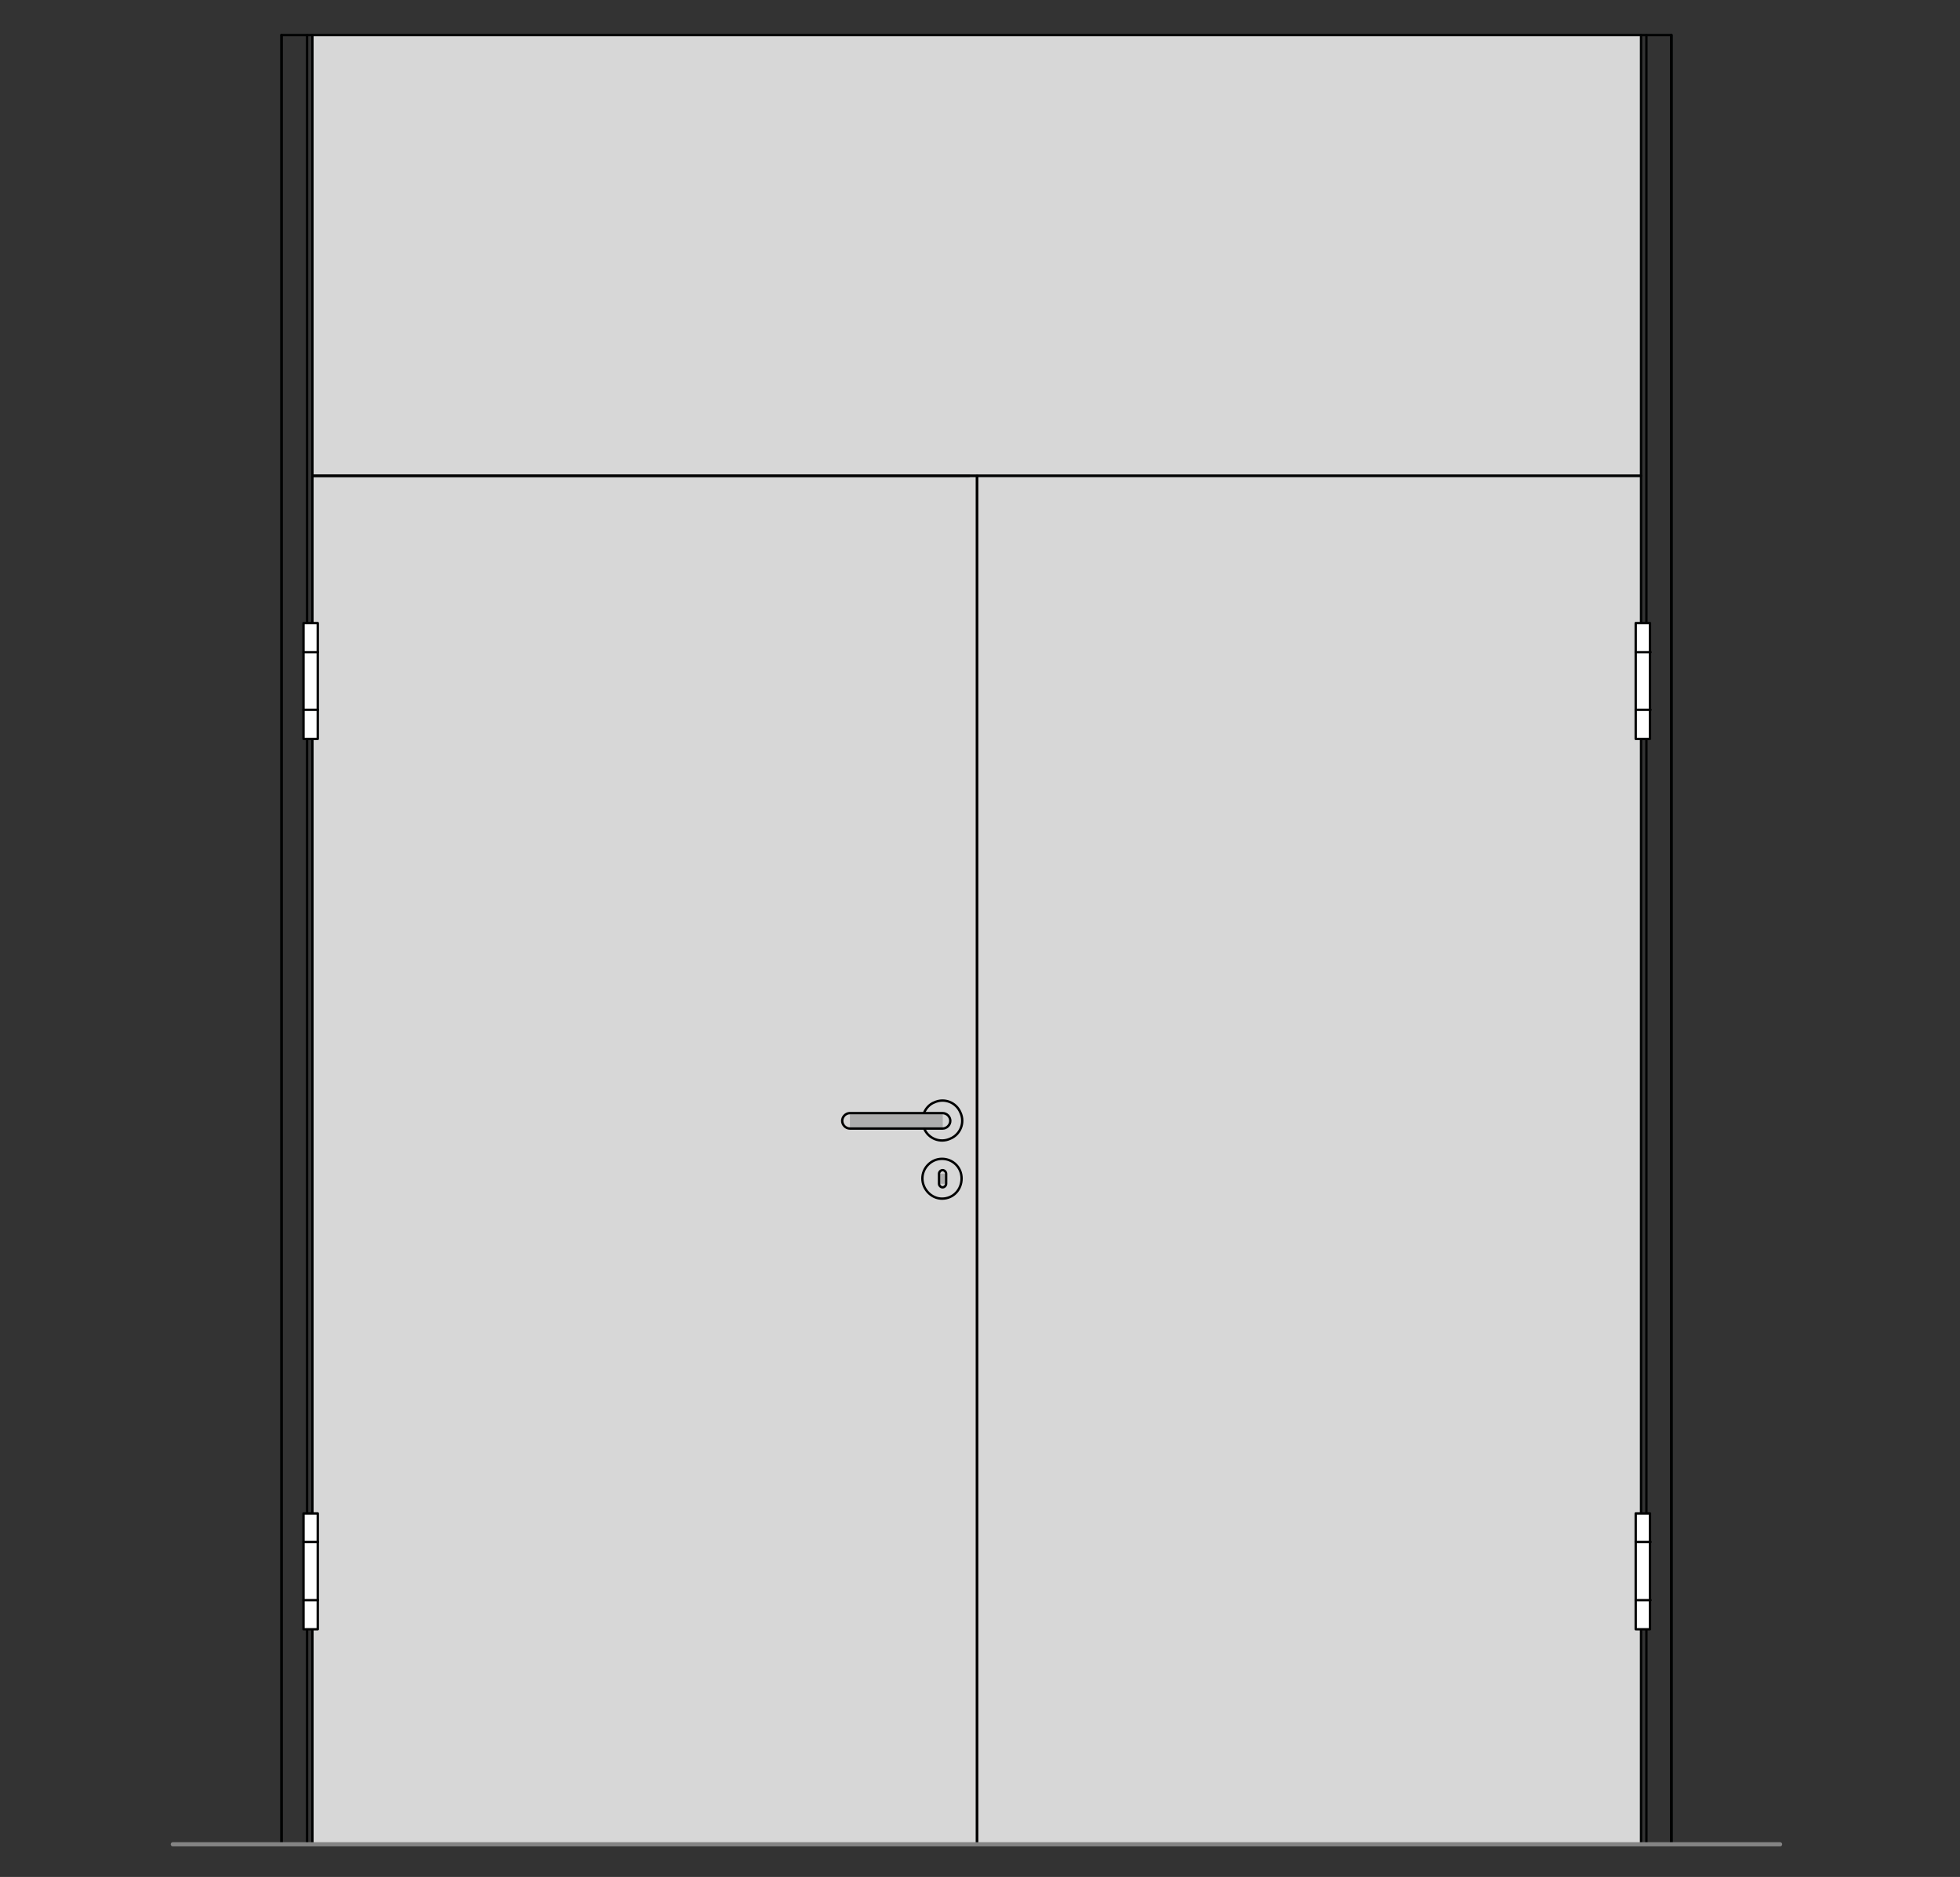 <?xml version="1.0" encoding="utf-8"?>
<!-- Generator: Adobe Illustrator 16.0.3, SVG Export Plug-In . SVG Version: 6.00 Build 0)  -->
<!DOCTYPE svg PUBLIC "-//W3C//DTD SVG 1.1//EN" "http://www.w3.org/Graphics/SVG/1.1/DTD/svg11.dtd">
<svg version="1.1" xmlns:x="http://ns.adobe.com/Extensibility/1.0/" xmlns:i="http://ns.adobe.com/AdobeIllustrator/10.0/" xmlns:graph="http://ns.adobe.com/Graphs/1.0/"
	 xmlns="http://www.w3.org/2000/svg" xmlns:xlink="http://www.w3.org/1999/xlink" xmlns:a="http://ns.adobe.com/AdobeSVGViewerExtensions/3.0/"
	 x="0px" y="0px" viewBox="0 0 330 316" style="enable-background:new 0 0 330 316;"
	 xml:space="preserve">
<rect x="0" y="0" width="330" height="316" fill="#333333" stroke="none"/>
<style type="text/css">
<![CDATA[
	.st0{fill-rule:evenodd;clip-rule:evenodd;fill:#D7D7D7;}
	.st1{fill:none;stroke:#E52420;stroke-width:0.709;stroke-linecap:round;stroke-linejoin:round;stroke-miterlimit:10;}
	.st2{fill-rule:evenodd;clip-rule:evenodd;fill:#ADADAD;stroke:#000000;stroke-width:0.3;stroke-miterlimit:10;}
	.st3{fill-rule:evenodd;clip-rule:evenodd;fill:#A9D5C8;}
	.st4{fill-rule:evenodd;clip-rule:evenodd;fill:#ADADAD;}
	.st5{fill:none;stroke:#000000;stroke-width:0.3;stroke-linecap:round;stroke-linejoin:round;stroke-miterlimit:10;}
	.st6{fill:none;stroke:#848484;stroke-width:1.511;stroke-linecap:round;stroke-linejoin:round;stroke-miterlimit:10;}
	.st7{fill-rule:evenodd;clip-rule:evenodd;fill:#848484;}
	.st8{fill:none;stroke:#A9D5C8;stroke-width:0.709;stroke-linecap:round;stroke-linejoin:round;stroke-miterlimit:10;}
	.st9{fill:none;stroke:#C0C0C0;stroke-width:0.709;stroke-linecap:round;stroke-linejoin:round;stroke-miterlimit:10;}
	.st10{display:inline;}
	
		.st11{fill:none;stroke:#6DC6D9;stroke-width:0.368;stroke-linecap:round;stroke-linejoin:round;stroke-miterlimit:10;stroke-dasharray:5.997,2.998;}
	.st12{fill-rule:evenodd;clip-rule:evenodd;fill:#FFFFFF;}
	.st13{display:none;}
	
		.st14{fill:none;stroke:#000000;stroke-width:0.368;stroke-linecap:round;stroke-linejoin:round;stroke-miterlimit:10;stroke-dasharray:5.997,2.998;}
	.st15{fill:none;stroke:#010202;stroke-width:0.4;stroke-linecap:round;stroke-linejoin:round;stroke-miterlimit:10;}
	.st16{fill:none;stroke:#848484;stroke-width:0.709;stroke-linecap:round;stroke-linejoin:round;stroke-miterlimit:10;}
]]>
</style>
<g id="Ebene_1">
	<g id="HATCH_559_">
		<polygon class="st0" points="276.3,5.9 52.6,5.9 52.6,80.1 276.3,80.1 276.3,5.9 		"/>
	</g>
	<g id="HATCH_560_">
		<polygon class="st0" points="164.5,80.1 52.6,80.1 52.6,310.5 164.5,310.5 164.5,80.1 		"/>
	</g>
	<g id="HATCH_584_">
		<polygon class="st0" points="164.5,80.1 276.3,80.1 276.3,310.5 164.5,310.5 164.5,80.1 		"/>
	</g>
	<g id="LINE_1280_">
		<line class="st15" x1="277.2" y1="310.5" x2="277.2" y2="5.9"/>
	</g>
	<g id="LINE_1281_">
		<line class="st15" x1="51.7" y1="310.5" x2="51.7" y2="5.9"/>
	</g>
	<g id="INSERT_369_">
		<g id="HATCH_770_">
			<rect x="155.6" y="187.4" class="st4" width="3.1" height="2.7"/>
		</g>
		<g id="HATCH_771_">
			<path class="st4" d="M162,198.4h-6.7H162z M159.3,197.6v1.7h-1.2v-1.7H159.3z"/>
		</g>
		<g id="HATCH_772_">
			<rect x="143.1" y="187.4" class="st4" width="15.6" height="2.7"/>
		</g>
		<g id="ARC_68_">
			<path class="st15" d="M155.6,190c0.7,1.7,2.7,2.5,4.4,1.7c1.7-0.7,2.5-2.7,1.7-4.4c-0.7-1.7-2.7-2.5-4.4-1.7
				c-0.8,0.3-1.4,1-1.7,1.7"/>
		</g>
		<g id="CIRCLE_68_">
			<path class="st15" d="M155.3,198.4c0,1.8,1.5,3.4,3.3,3.4c1.9,0,3.3-1.5,3.3-3.4s-1.5-3.3-3.3-3.3
				C156.8,195.1,155.3,196.6,155.3,198.4L155.3,198.4z"/>
		</g>
		<g id="LWPOLYLINE_884_">
			<path class="st15" d="M143.1,187.4c-0.7,0-1.3,0.6-1.3,1.3s0.6,1.3,1.3,1.3h15.6c0.7,0,1.3-0.6,1.3-1.3s-0.6-1.3-1.3-1.3H143.1z"
				/>
		</g>
		<g id="LWPOLYLINE_885_">
			<path class="st15" d="M158.1,199.3c0,0.3,0.3,0.6,0.6,0.6s0.6-0.3,0.6-0.6v-1.7c0-0.3-0.3-0.6-0.6-0.6s-0.6,0.3-0.6,0.6V199.3z"
				/>
		</g>
	</g>
	<g id="LINE_1025_">
		<line class="st15" x1="163.2" y1="80.1" x2="52.6" y2="80.1"/>
	</g>
	<g id="LWPOLYLINE_495_">
		<rect x="52.6" y="80.1" class="st15" width="111.9" height="230.4"/>
	</g>
	<g id="LWPOLYLINE_496_">
		<rect x="52.6" y="5.9" class="st15" width="223.7" height="74.2"/>
	</g>
	<g id="LWPOLYLINE_510_">
		<line class="st15" x1="281.4" y1="310.5" x2="281.4" y2="5.9"/>
	</g>
	<g id="LWPOLYLINE_511_">
		<line class="st15" x1="47.4" y1="5.9" x2="47.4" y2="310.5"/>
	</g>
	<g id="LINE_1047_">
		<line class="st15" x1="276.3" y1="5.9" x2="281.4" y2="5.9"/>
	</g>
	<g id="LINE_1048_">
		<line class="st15" x1="281.4" y1="5.9" x2="281.4" y2="310.5"/>
	</g>
	<g id="LINE_1049_">
		<line class="st15" x1="47.4" y1="5.9" x2="52.6" y2="5.9"/>
	</g>
	<g id="LINE_1050_">
		<line class="st15" x1="47.4" y1="310.5" x2="47.4" y2="5.9"/>
	</g>
	<g id="LWPOLYLINE_516_">
		<line class="st15" x1="281.4" y1="310.5" x2="281.4" y2="5.9"/>
	</g>
	<g id="LWPOLYLINE_572_">
		<rect x="164.5" y="80.1" class="st15" width="111.8" height="230.4"/>
	</g>
	<g id="INSERT_191_">
		<g id="HATCH_604_">
			<polygon class="st12" points="51.1,124.4 53.5,124.4 53.5,104.9 51.1,104.9 51.1,124.4 			"/>
		</g>
		<g id="LWPOLYLINE_519_">
			<rect x="51.1" y="104.9" class="st15" width="2.4" height="19.5"/>
		</g>
		<g id="LINE_1063_">
			<line class="st15" x1="51.1" y1="109.8" x2="53.5" y2="109.8"/>
		</g>
		<g id="LINE_1064_">
			<line class="st15" x1="51.1" y1="119.5" x2="53.5" y2="119.5"/>
		</g>
	</g>
	<g id="INSERT_192_">
		<g id="HATCH_605_">
			<polygon class="st12" points="51.1,274.3 53.5,274.3 53.5,254.8 51.1,254.8 51.1,274.3 			"/>
		</g>
		<g id="LWPOLYLINE_520_">
			<rect x="51.1" y="254.8" class="st15" width="2.4" height="19.5"/>
		</g>
		<g id="LINE_1065_">
			<line class="st15" x1="51.1" y1="259.6" x2="53.5" y2="259.6"/>
		</g>
		<g id="LINE_1066_">
			<line class="st15" x1="51.1" y1="269.4" x2="53.5" y2="269.4"/>
		</g>
	</g>
	<g id="INSERT_225_">
		<g id="HATCH_638_">
			<polygon class="st12" points="277.9,124.4 275.4,124.4 275.4,104.9 277.9,104.9 277.9,124.4 			"/>
		</g>
		<g id="LWPOLYLINE_573_">
			<rect x="275.4" y="104.9" class="st15" width="2.4" height="19.5"/>
		</g>
		<g id="LINE_1152_">
			<line class="st15" x1="277.9" y1="109.8" x2="275.4" y2="109.8"/>
		</g>
		<g id="LINE_1153_">
			<line class="st15" x1="277.9" y1="119.5" x2="275.4" y2="119.5"/>
		</g>
	</g>
	<g id="INSERT_226_">
		<g id="HATCH_639_">
			<polygon class="st12" points="277.9,274.3 275.4,274.3 275.4,254.8 277.9,254.8 277.9,274.3 			"/>
		</g>
		<g id="LWPOLYLINE_574_">
			<rect x="275.4" y="254.8" class="st15" width="2.4" height="19.5"/>
		</g>
		<g id="LINE_1154_">
			<line class="st15" x1="277.9" y1="259.6" x2="275.4" y2="259.6"/>
		</g>
		<g id="LINE_1155_">
			<line class="st15" x1="277.9" y1="269.4" x2="275.4" y2="269.4"/>
		</g>
	</g>
	<g id="LINE_1427_">
		<line class="st16" x1="299.7" y1="310.5" x2="29.1" y2="310.5"/>
	</g>
</g>
<g id="Begrenzung" class="st13">
	<g id="LWPOLYLINE_755_" class="st10">
		<rect x="0" y="-0.1" class="st1" width="329" height="316.8"/>
	</g>
</g>
<g id="Konlinie" class="st13">
</g>
</svg>
